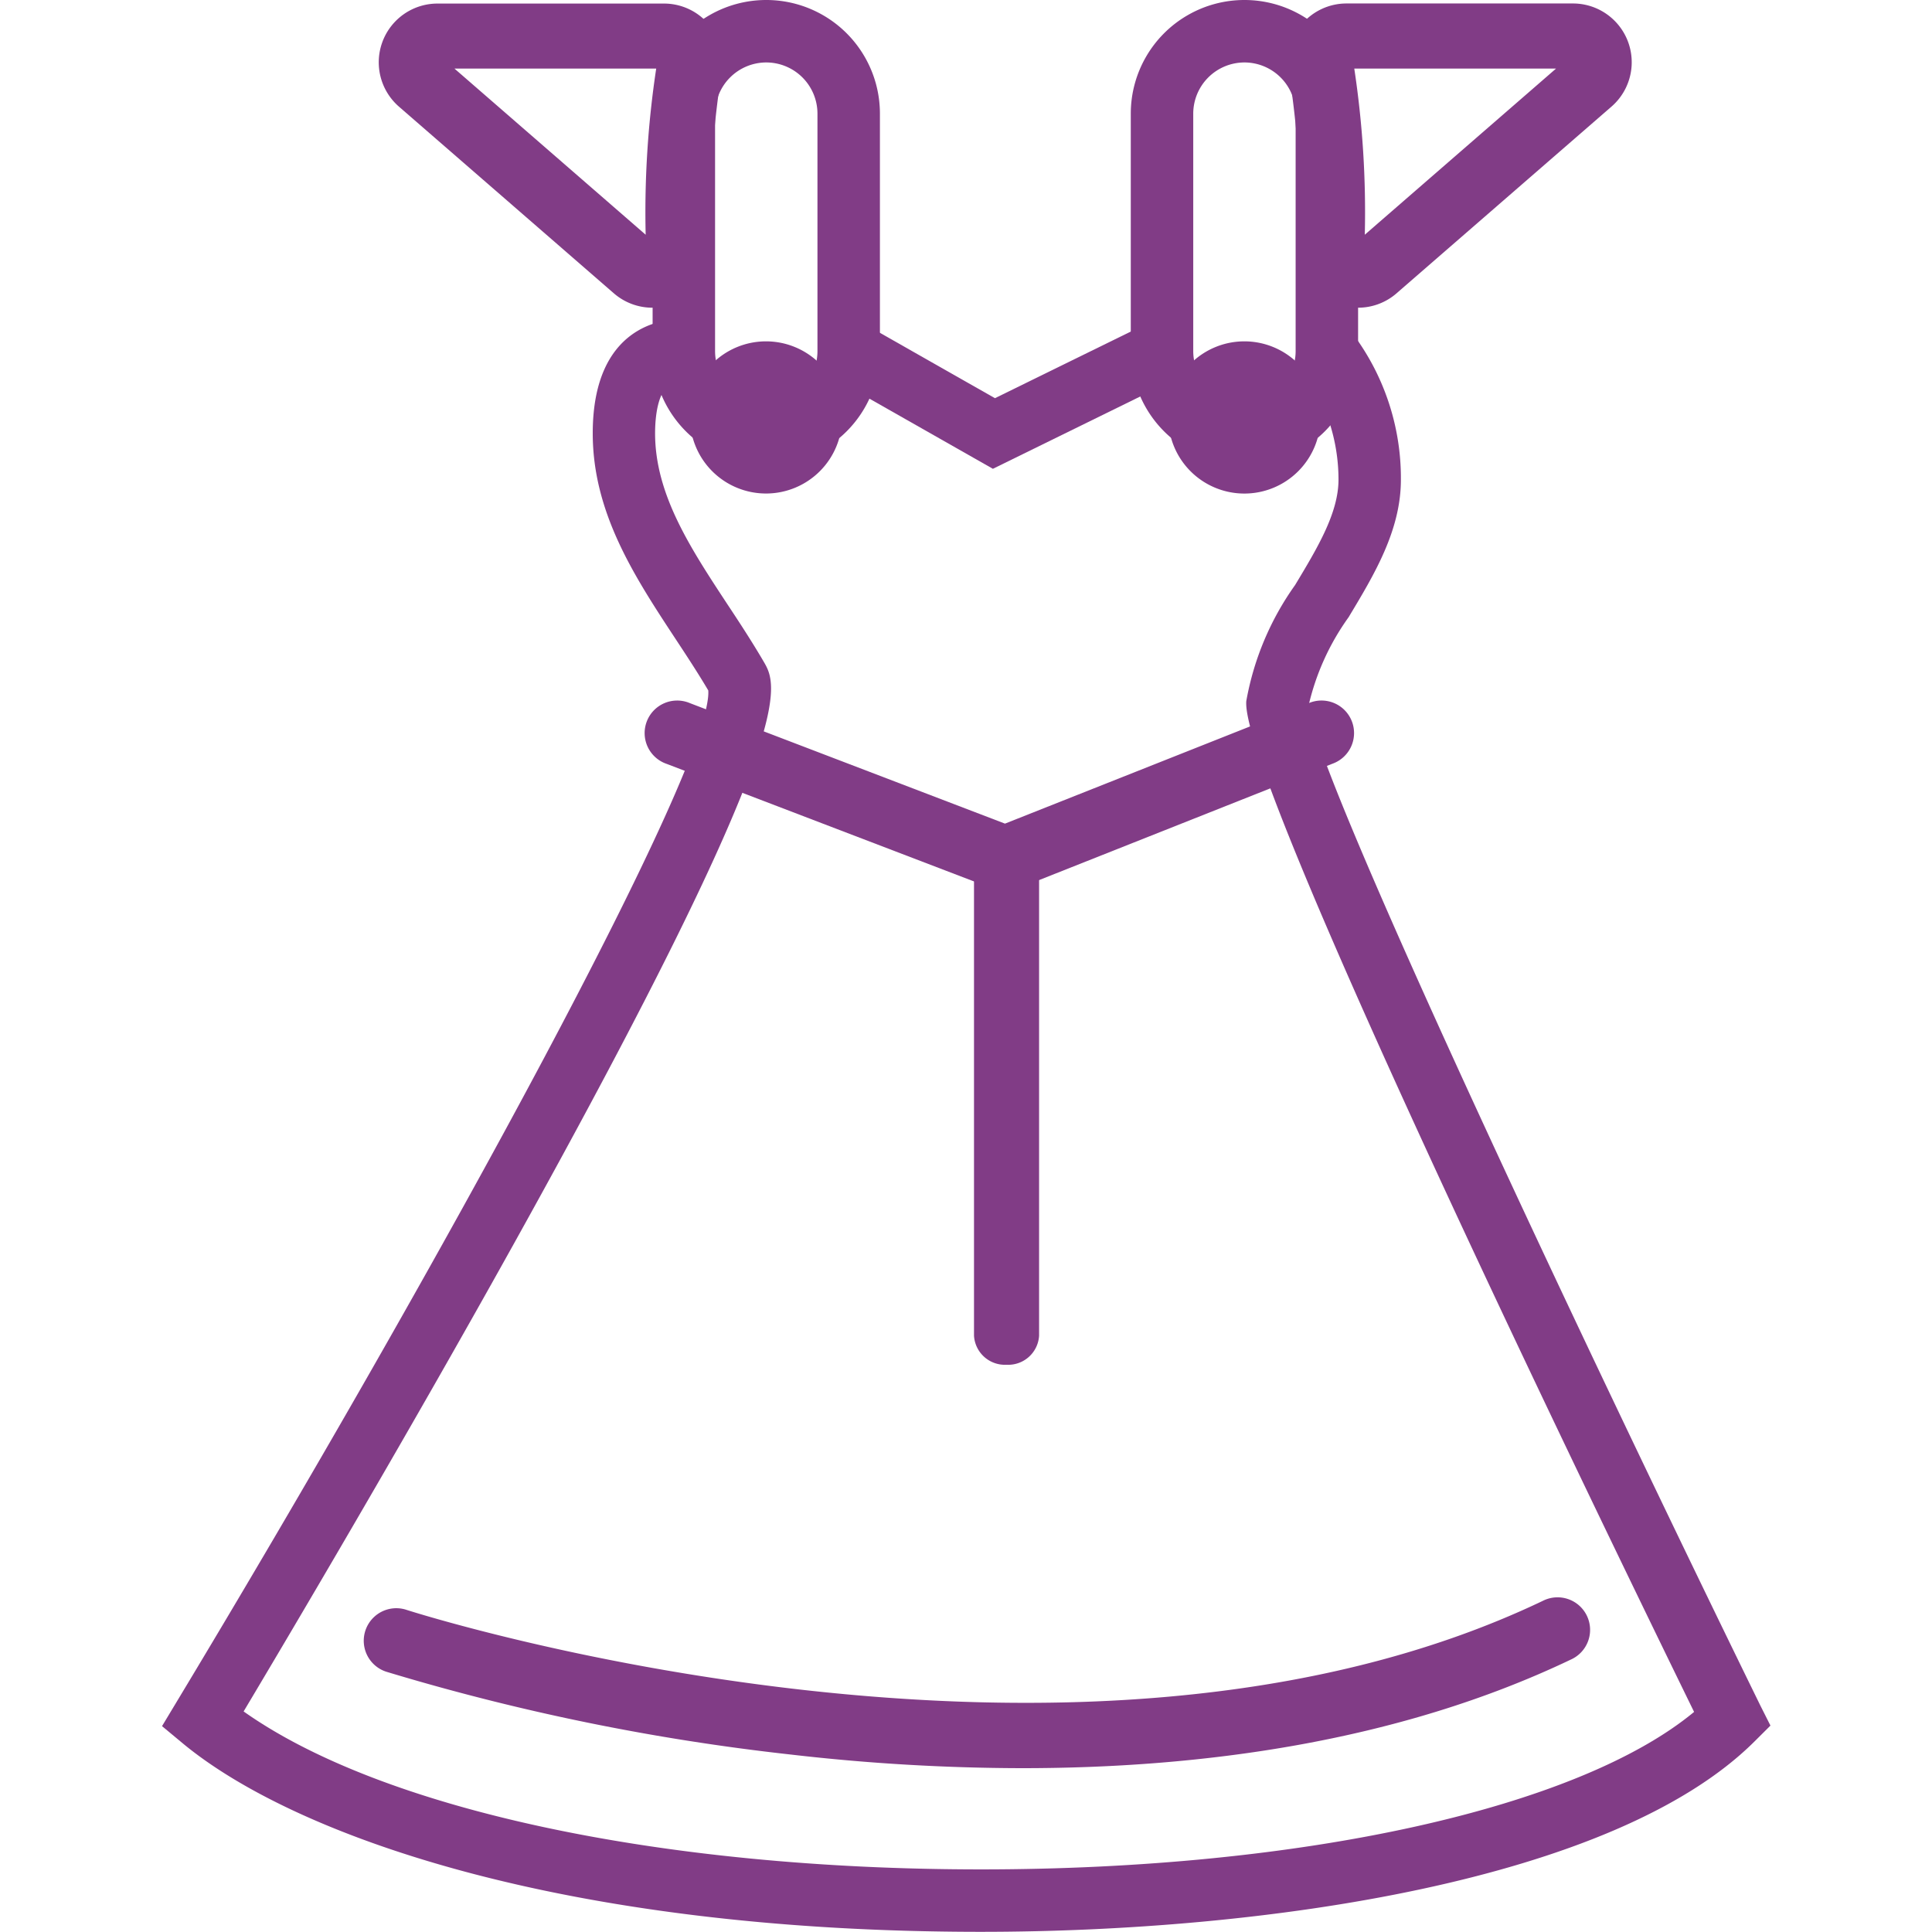 <?xml version="1.0" encoding="utf-8"?><!-- Uploaded to: SVG Repo, www.svgrepo.com, Generator: SVG Repo Mixer Tools -->
<svg width="800px" height="800px" viewBox="-7.46 0 89.058 89.058" xmlns="http://www.w3.org/2000/svg">
  <g id="Group_4" data-name="Group 4" transform="translate(-311.196 -236.805)">
    <path id="Path_14" data-name="Path 14" d="M339.058,258.227a5.245,5.245,0,0,1-5.239-5.239V242.044a5.239,5.239,0,1,1,10.478,0v10.944A5.245,5.245,0,0,1,339.058,258.227Zm0-18.543a2.363,2.363,0,0,0-2.36,2.36v10.944a2.36,2.36,0,1,0,4.72,0V242.044A2.362,2.362,0,0,0,339.058,239.684Z" fill="#813c86"/>
    <path id="Path_15" data-name="Path 15" d="M361.1,258.227a5.245,5.245,0,0,1-5.239-5.239V242.044a5.239,5.239,0,1,1,10.478,0v10.944A5.245,5.245,0,0,1,361.1,258.227Zm0-18.543a2.363,2.363,0,0,0-2.36,2.36v10.944a2.36,2.36,0,1,0,4.72,0V242.044A2.362,2.362,0,0,0,361.1,239.684Z" fill="#813c86"/>
    <g id="Group_3" data-name="Group 3">
      <path id="Path_16" data-name="Path 16" d="M357.591,254.447a3.76,3.76,0,0,1-.294-1.459v-1.44h-.334L349.6,255.16l-6.357-3.612h-.38v1.44a3.748,3.748,0,0,1-.3,1.483l6.942,3.944Z" fill="#813c86"/>
      <path id="Path_17" data-name="Path 17" d="M384.885,315.431c-7.962-16.264-20.631-43.105-20.831-46.09a11.331,11.331,0,0,1,1.845-4.081c1.186-1.97,2.413-4.007,2.413-6.345a11.1,11.1,0,0,0-2.327-6.87l-.431-.5H364.9v1.44a3.77,3.77,0,0,1-.495,1.864,8.549,8.549,0,0,1,1.031,4.063c0,1.538-.971,3.152-2,4.86a13.175,13.175,0,0,0-2.25,5.346c-.306,3.372,15.128,35.322,20.641,46.6-5.356,4.434-18.029,7.259-32.867,7.259-14.8,0-27.622-2.769-33.994-7.281,1.849-3.1,7.276-12.24,12.472-21.586,13.242-23.82,12.151-25.69,11.5-26.808-.526-.9-1.1-1.78-1.664-2.631-1.718-2.611-3.341-5.078-3.341-7.891,0-.713.107-2.374,1.1-2.379h.515a3.739,3.739,0,0,1-.281-1.421v-1.446c-.065,0-.139-.008-.228-.008-.665,0-3.98.253-3.98,5.253,0,3.676,1.939,6.623,3.814,9.473.514.78,1.043,1.585,1.512,2.38.231,3.352-12.238,26.268-24.542,46.681l-.638,1.06.952.791c5.065,4.2,17.394,8.691,36.809,8.691,12.977,0,29.157-2.307,35.651-8.78l.73-.727Z" fill="#813c86"/>
    </g>
    <path id="Path_18" data-name="Path 18" d="M350.134,299.715a1.426,1.426,0,0,1-1.5-1.338V277.186a1.51,1.51,0,0,1,3,0v21.191A1.426,1.426,0,0,1,350.134,299.715Z" fill="#813c86"/>
    <path id="Path_19" data-name="Path 19" d="M342.554,256.048a3.507,3.507,0,1,1-3.508-3.508A3.508,3.508,0,0,1,342.554,256.048Z" fill="#813c86"/>
    <path id="Path_20" data-name="Path 20" d="M364.605,256.048a3.508,3.508,0,1,1-3.508-3.508A3.509,3.509,0,0,1,364.605,256.048Z" fill="#813c86"/>
    <path id="Path_21" data-name="Path 21" d="M350.854,318.311a93.882,93.882,0,0,1-10.648-.626,103.744,103.744,0,0,1-18.668-3.821,1.5,1.5,0,0,1,.932-2.852c.3.1,30.863,9.865,52.383-.413a1.5,1.5,0,1,1,1.293,2.706C368.105,317.146,358.972,318.311,350.854,318.311Z" fill="#813c86"/>
    <path id="Path_22" data-name="Path 22" d="M366.348,250.989a2.741,2.741,0,0,1-1.952-.823,2.683,2.683,0,0,1-.76-1.953,41.739,41.739,0,0,0-.486-8.055,2.7,2.7,0,0,1,2.66-3.193h10.435a2.709,2.709,0,0,1,1.776,4.753l-9.9,8.6A2.7,2.7,0,0,1,366.348,250.989Zm-.185-11.024a44.258,44.258,0,0,1,.485,7.66l8.817-7.66Z" fill="#813c86"/>
    <path id="Path_23" data-name="Path 23" d="M333.8,250.989h0a2.706,2.706,0,0,1-1.772-.667l-9.9-8.6a2.708,2.708,0,0,1,1.775-4.753h10.436a2.7,2.7,0,0,1,2.66,3.193,41.587,41.587,0,0,0-.486,8.056,2.683,2.683,0,0,1-.761,1.952A2.741,2.741,0,0,1,333.8,250.989Zm-9.117-11.024,8.816,7.66a44.247,44.247,0,0,1,.486-7.66Z" fill="#813c86"/>
    <path id="Path_24" data-name="Path 24" d="M350.072,277.881a1.505,1.505,0,0,1-.536-.1l-15.072-5.765a1.5,1.5,0,1,1,1.072-2.8l14.526,5.555,13.991-5.549a1.5,1.5,0,1,1,1.1,2.789l-14.533,5.765A1.5,1.5,0,0,1,350.072,277.881Z" fill="#813c86"/>
  </g>
</svg>